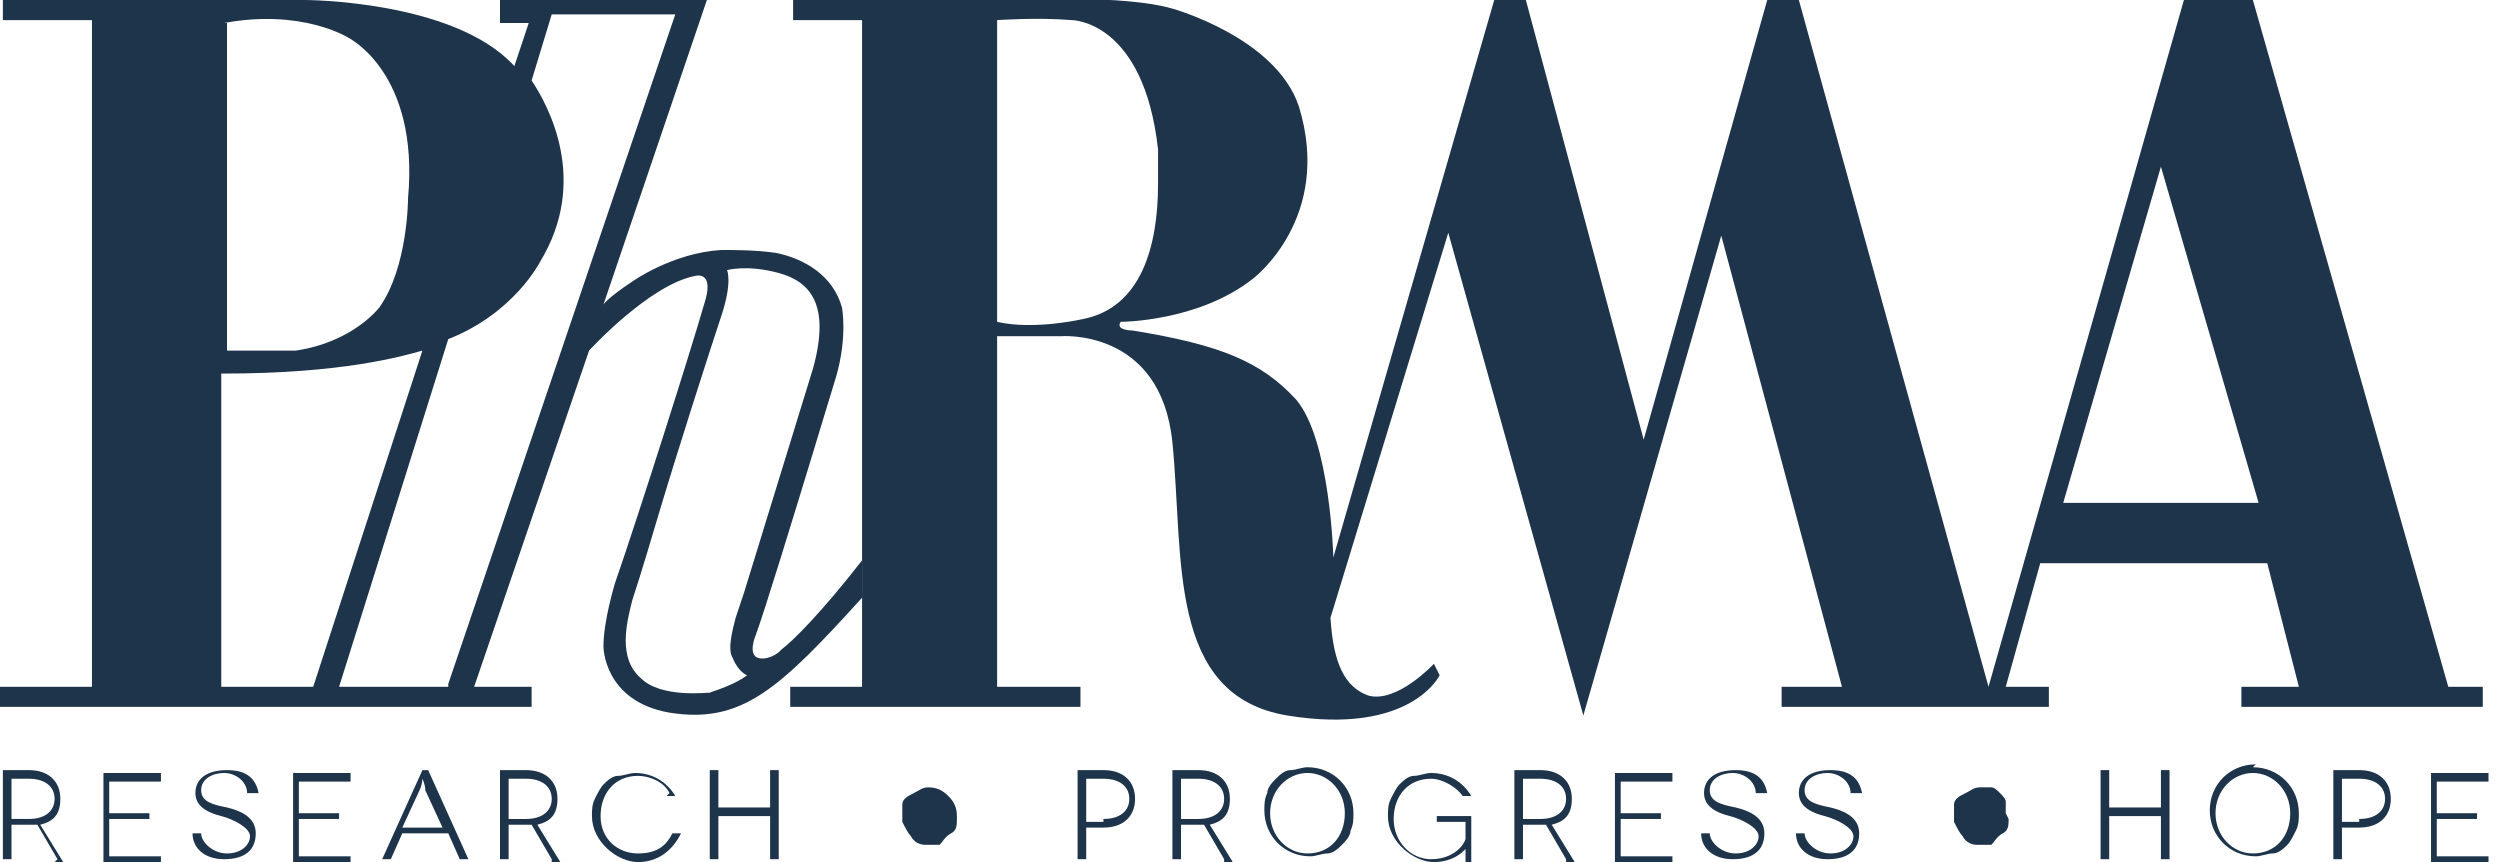 <svg xmlns="http://www.w3.org/2000/svg" id="Layer_1" viewBox="0 0 87 30"><defs><style>      .st0 {        fill: #1e344b;      }    </style></defs><path class="st0" d="M27.1,22.7c-.4.3-.7.2-.7.2-.4-.1-.1-.8-.1-.8.3-.8,1.4-4.4,2.1-6.7,0,0,.3-1,.7-2.3.4-1.4.2-2.4.2-2.4-.3-1.1-1.3-1.7-2.3-1.9-.7-.1-1.4-.1-1.9-.1-1.7.1-3.1,1.1-3.1,1.1-.9.6-1,.8-1,.8L24.6,0h-7.2v.8h1l-.5,1.5C15.8,0,10.6,0,10.6,0H.1v.7h3.1v23.2H0v.7h18.5v-.7h-2l4-11.7s2.1-2.3,3.7-2.6c0,0,.7-.2.3,1-.4,1.4-2.2,7.1-3.1,9.7,0,0-.4,1.3-.4,2.2,0,0,0,1.9,2.3,2.3,2.5.4,3.8-.8,6.7-4v-1.3c-1.4,1.8-2.4,2.8-2.8,3.1ZM7.8.8c2.7-.5,4.3.5,4.3.5,0,0,2.5,1.2,2.1,5.6,0,0,0,2.4-1,3.8,0,0-.9,1.2-2.9,1.5-.6,0-2.4,0-2.4,0V.8ZM7.8,13c4.1,0,6.2-.6,6.9-.8l-3.8,11.7h-3.2v-10.9ZM15.6,23.9h-3.8l3.8-12.1c2.3-.9,3.2-2.7,3.2-2.7,1.7-2.8.3-5.4-.3-6.3l.7-2.3h4.3l-7.9,23.3ZM24.8,24.1c-.2,0-1.8.2-2.5-.5-.8-.7-.5-1.9-.3-2.7.3-.9.8-2.6.8-2.6.8-2.7,2-6.4,2.3-7.3.4-1.2.2-1.6.2-1.6,0,0,.7-.2,1.8.1,1.1.3,1.8,1.1,1.2,3.3l-2.4,7.8-.3.9c-.1.4-.3,1.1-.1,1.4.2.5.5.6.5.6-.4.3-1,.5-1.3.6Z"></path><path class="st0" d="M85.2,23.9L78.4,0h-2.4l-6.8,23.9L62.6,0h-1.1l-4.3,15.3L53.1,0h-1.1l-5.6,19.4s-.1-4.1-1.3-5.5c-1.2-1.3-2.6-1.9-5.7-2.4,0,0-.6,0-.4-.3,0,0,2.7,0,4.6-1.5,0,0,2.8-2.1,1.6-6-.8-2.4-4.4-3.4-4.4-3.4-1.7-.5-5.4-.3-5.4-.3h-7.8v.7h2.4v19.2s0,.6,0,.6v3.4h-2.5v.7h10.1v-.7h-2.9v-12.2h2.2s3.5-.3,3.9,3.7c.4,4-.2,8.8,4,9.5,4.3.7,5.3-1.4,5.3-1.4l-.2-.4s-1.3,1.4-2.3,1.1c-.8-.3-1.2-1.1-1.3-2.7l4.1-13.4,4.7,16.8,4.8-16.7,4.2,15.7h-2.1v.7h9.3v-.7h-1.5l1.2-4.3h7.9l1.1,4.3h-2v.7h8.4v-.7h-1.5ZM34.7,11.2V.7s1.4-.1,2.6,0c0,0,2.5,0,3,4.5,0,.4,0,.8,0,1.2,0,2.2-.6,4.3-2.6,4.7,0,0-1.7.4-3,.1ZM71.8,17.5l3.4-11.7,3.4,11.7h-6.8Z"></path><path class="st0" d="M2,29.9l-.7-1.2H.4v1.2H.1v-3.1h.9c.7,0,1.1.4,1.1,1s-.3.8-.7.9l.8,1.3h-.3ZM1,28.5c.6,0,.9-.3.9-.7s-.3-.7-.9-.7H.4v1.4h.6Z"></path><path class="st0" d="M5.6,29.7v.3h-2v-3.1h2v.3h-1.8v1.1h1.4v.2h-1.4v1.3h1.8Z"></path><path class="st0" d="M8.6,27.6c0-.4-.4-.7-.8-.7s-.8.2-.8.6.4.5.9.6c.4.1,1,.3,1,.9s-.4.9-1.1.9-1.1-.4-1.1-.9h.3c0,.3.4.7.9.7s.8-.3.8-.6-.6-.6-1-.7c-.4-.1-.9-.3-.9-.8s.4-.8,1.1-.8,1,.3,1.1.8h-.3Z"></path><path class="st0" d="M12.2,29.7v.3h-2v-3.1h2v.3h-1.8v1.1h1.4v.2h-1.4v1.3h1.8Z"></path><path class="st0" d="M15.6,29h-1.6l-.4.9h-.3l1.4-3.1h.2l1.4,3.1h-.3l-.4-.9ZM15.4,28.8l-.6-1.3c0-.2-.1-.4-.1-.4,0,0,0,.2-.1.4l-.6,1.3h1.4Z"></path><path class="st0" d="M19.2,29.9l-.7-1.2h-.8v1.2h-.3v-3.1h.9c.7,0,1.1.4,1.1,1s-.3.8-.7.9l.8,1.3h-.3ZM18.3,28.5c.6,0,.9-.3.9-.7s-.3-.7-.9-.7h-.6v1.4h.6Z"></path><path class="st0" d="M23.3,27.6c-.2-.4-.7-.6-1.1-.6-.8,0-1.3.6-1.3,1.4s.6,1.3,1.3,1.3,1-.3,1.2-.7h.3c-.3.6-.8,1-1.5,1s-1.6-.7-1.6-1.6c0-.2,0-.4.1-.6s.2-.4.3-.5c.1-.1.3-.3.5-.3.2,0,.4-.1.6-.1.6,0,1.1.3,1.4.8h-.3Z"></path><path class="st0" d="M27.1,26.8v3.1h-.3v-1.5h-1.8v1.5h-.3v-3.1h.3v1.3h1.8v-1.3h.3Z"></path><path class="st0" d="M38.4,26.8c.7,0,1.1.4,1.1,1s-.4,1-1.1,1h-.6v1.1h-.3v-3.1h.9ZM38.4,28.5c.6,0,.9-.3.9-.7s-.3-.7-.9-.7h-.6v1.5h.6Z"></path><path class="st0" d="M42.6,29.9l-.7-1.2h-.8v1.2h-.3v-3.1h.9c.7,0,1.1.4,1.1,1s-.3.8-.7.9l.8,1.3h-.3,0ZM41.7,28.5c.6,0,.9-.3.9-.7s-.3-.7-.9-.7h-.6v1.4h.6Z"></path><path class="st0" d="M45.5,26.7c.9,0,1.6.7,1.6,1.6,0,.2,0,.4-.1.6,0,.2-.2.4-.3.5-.1.1-.3.3-.5.3-.2,0-.4.1-.6.1-.9,0-1.6-.7-1.6-1.6,0-.2,0-.4.1-.6,0-.2.2-.4.3-.5.1-.1.3-.3.5-.3.2,0,.4-.1.6-.1ZM45.5,29.7c.8,0,1.3-.6,1.3-1.4s-.6-1.4-1.3-1.4-1.3.6-1.3,1.4.6,1.4,1.3,1.4h0Z"></path><path class="st0" d="M51.1,29.4c-.1.2-.5.6-1.2.6s-1.6-.7-1.6-1.6c0-.2,0-.4.1-.6s.2-.4.3-.5c.1-.1.3-.3.5-.3.2,0,.4-.1.6-.1.6,0,1.1.3,1.4.8h-.3c-.2-.3-.7-.6-1.1-.6-.8,0-1.3.6-1.3,1.4s.6,1.4,1.3,1.4,1.1-.4,1.2-.7v-.6h-1v-.2h1.2v1.6h-.2v-.5h0Z"></path><path class="st0" d="M54.5,29.9l-.7-1.2h-.8v1.2h-.3v-3.1h.9c.7,0,1.1.4,1.1,1s-.3.8-.7.9l.8,1.3h-.3,0ZM53.6,28.5c.6,0,.9-.3.9-.7s-.3-.7-.9-.7h-.6v1.4h.6Z"></path><path class="st0" d="M58.2,29.7v.3h-2v-3.1h2v.3h-1.8v1.1h1.4v.2h-1.4v1.3h1.8Z"></path><path class="st0" d="M61.1,27.6c0-.4-.4-.7-.8-.7s-.8.2-.8.6.4.5.9.6c.4.1,1,.3,1,.9s-.4.9-1.1.9-1.1-.4-1.1-.9h.3c0,.3.4.7.9.7s.8-.3.8-.6-.6-.6-1-.7c-.4-.1-.9-.3-.9-.8s.4-.8,1.1-.8,1,.3,1.1.8h-.3Z"></path><path class="st0" d="M64.4,27.6c0-.4-.4-.7-.8-.7s-.8.2-.8.6.4.5.9.6c.4.1,1,.3,1,.9s-.4.9-1.1.9-1.1-.4-1.1-.9h.3c0,.3.4.7.9.7s.8-.3.8-.6-.6-.6-1-.7c-.4-.1-.9-.3-.9-.8s.4-.8,1.1-.8,1,.3,1.1.8h-.3Z"></path><path class="st0" d="M75.5,26.8v3.1h-.3v-1.5h-1.8v1.5h-.3v-3.1h.3v1.3h1.8v-1.3h.2Z"></path><path class="st0" d="M78.4,26.7c.9,0,1.6.7,1.6,1.6,0,.2,0,.4-.1.6s-.2.4-.3.5c-.1.1-.3.3-.5.3-.2,0-.4.1-.6.1-.9,0-1.6-.7-1.6-1.6,0-.9.7-1.6,1.6-1.6ZM78.4,29.7c.8,0,1.3-.6,1.3-1.4s-.6-1.4-1.3-1.4-1.3.6-1.3,1.4.6,1.4,1.3,1.4h0Z"></path><path class="st0" d="M82.1,26.8c.7,0,1.1.4,1.1,1s-.4,1-1.1,1h-.6v1.1h-.3v-3.1h.9ZM82.1,28.5c.6,0,.9-.3.9-.7s-.3-.7-.9-.7h-.6v1.5h.6Z"></path><path class="st0" d="M86.6,29.7v.3h-2v-3.1h2v.3h-1.8v1.1h1.4v.2h-1.4v1.3h1.8Z"></path><path class="st0" d="M33.3,28.5c0,.2,0,.4-.2.5s-.3.3-.4.4c-.2,0-.4,0-.5,0-.2,0-.4-.1-.5-.3-.1-.1-.2-.3-.3-.5,0-.2,0-.4,0-.6,0-.2.2-.3.4-.4.2-.1.3-.2.5-.2.3,0,.5.1.7.3.2.2.3.4.3.7Z"></path><path class="st0" d="M69.9,28.5c0,.2,0,.4-.2.5s-.3.3-.4.4c-.2,0-.4,0-.5,0-.2,0-.4-.1-.5-.3-.1-.1-.2-.3-.3-.5,0-.2,0-.4,0-.6,0-.2.2-.3.4-.4s.3-.2.5-.2c.1,0,.2,0,.4,0,.1,0,.2.1.3.2s.2.2.2.3c0,.1,0,.2,0,.4Z"></path></svg>